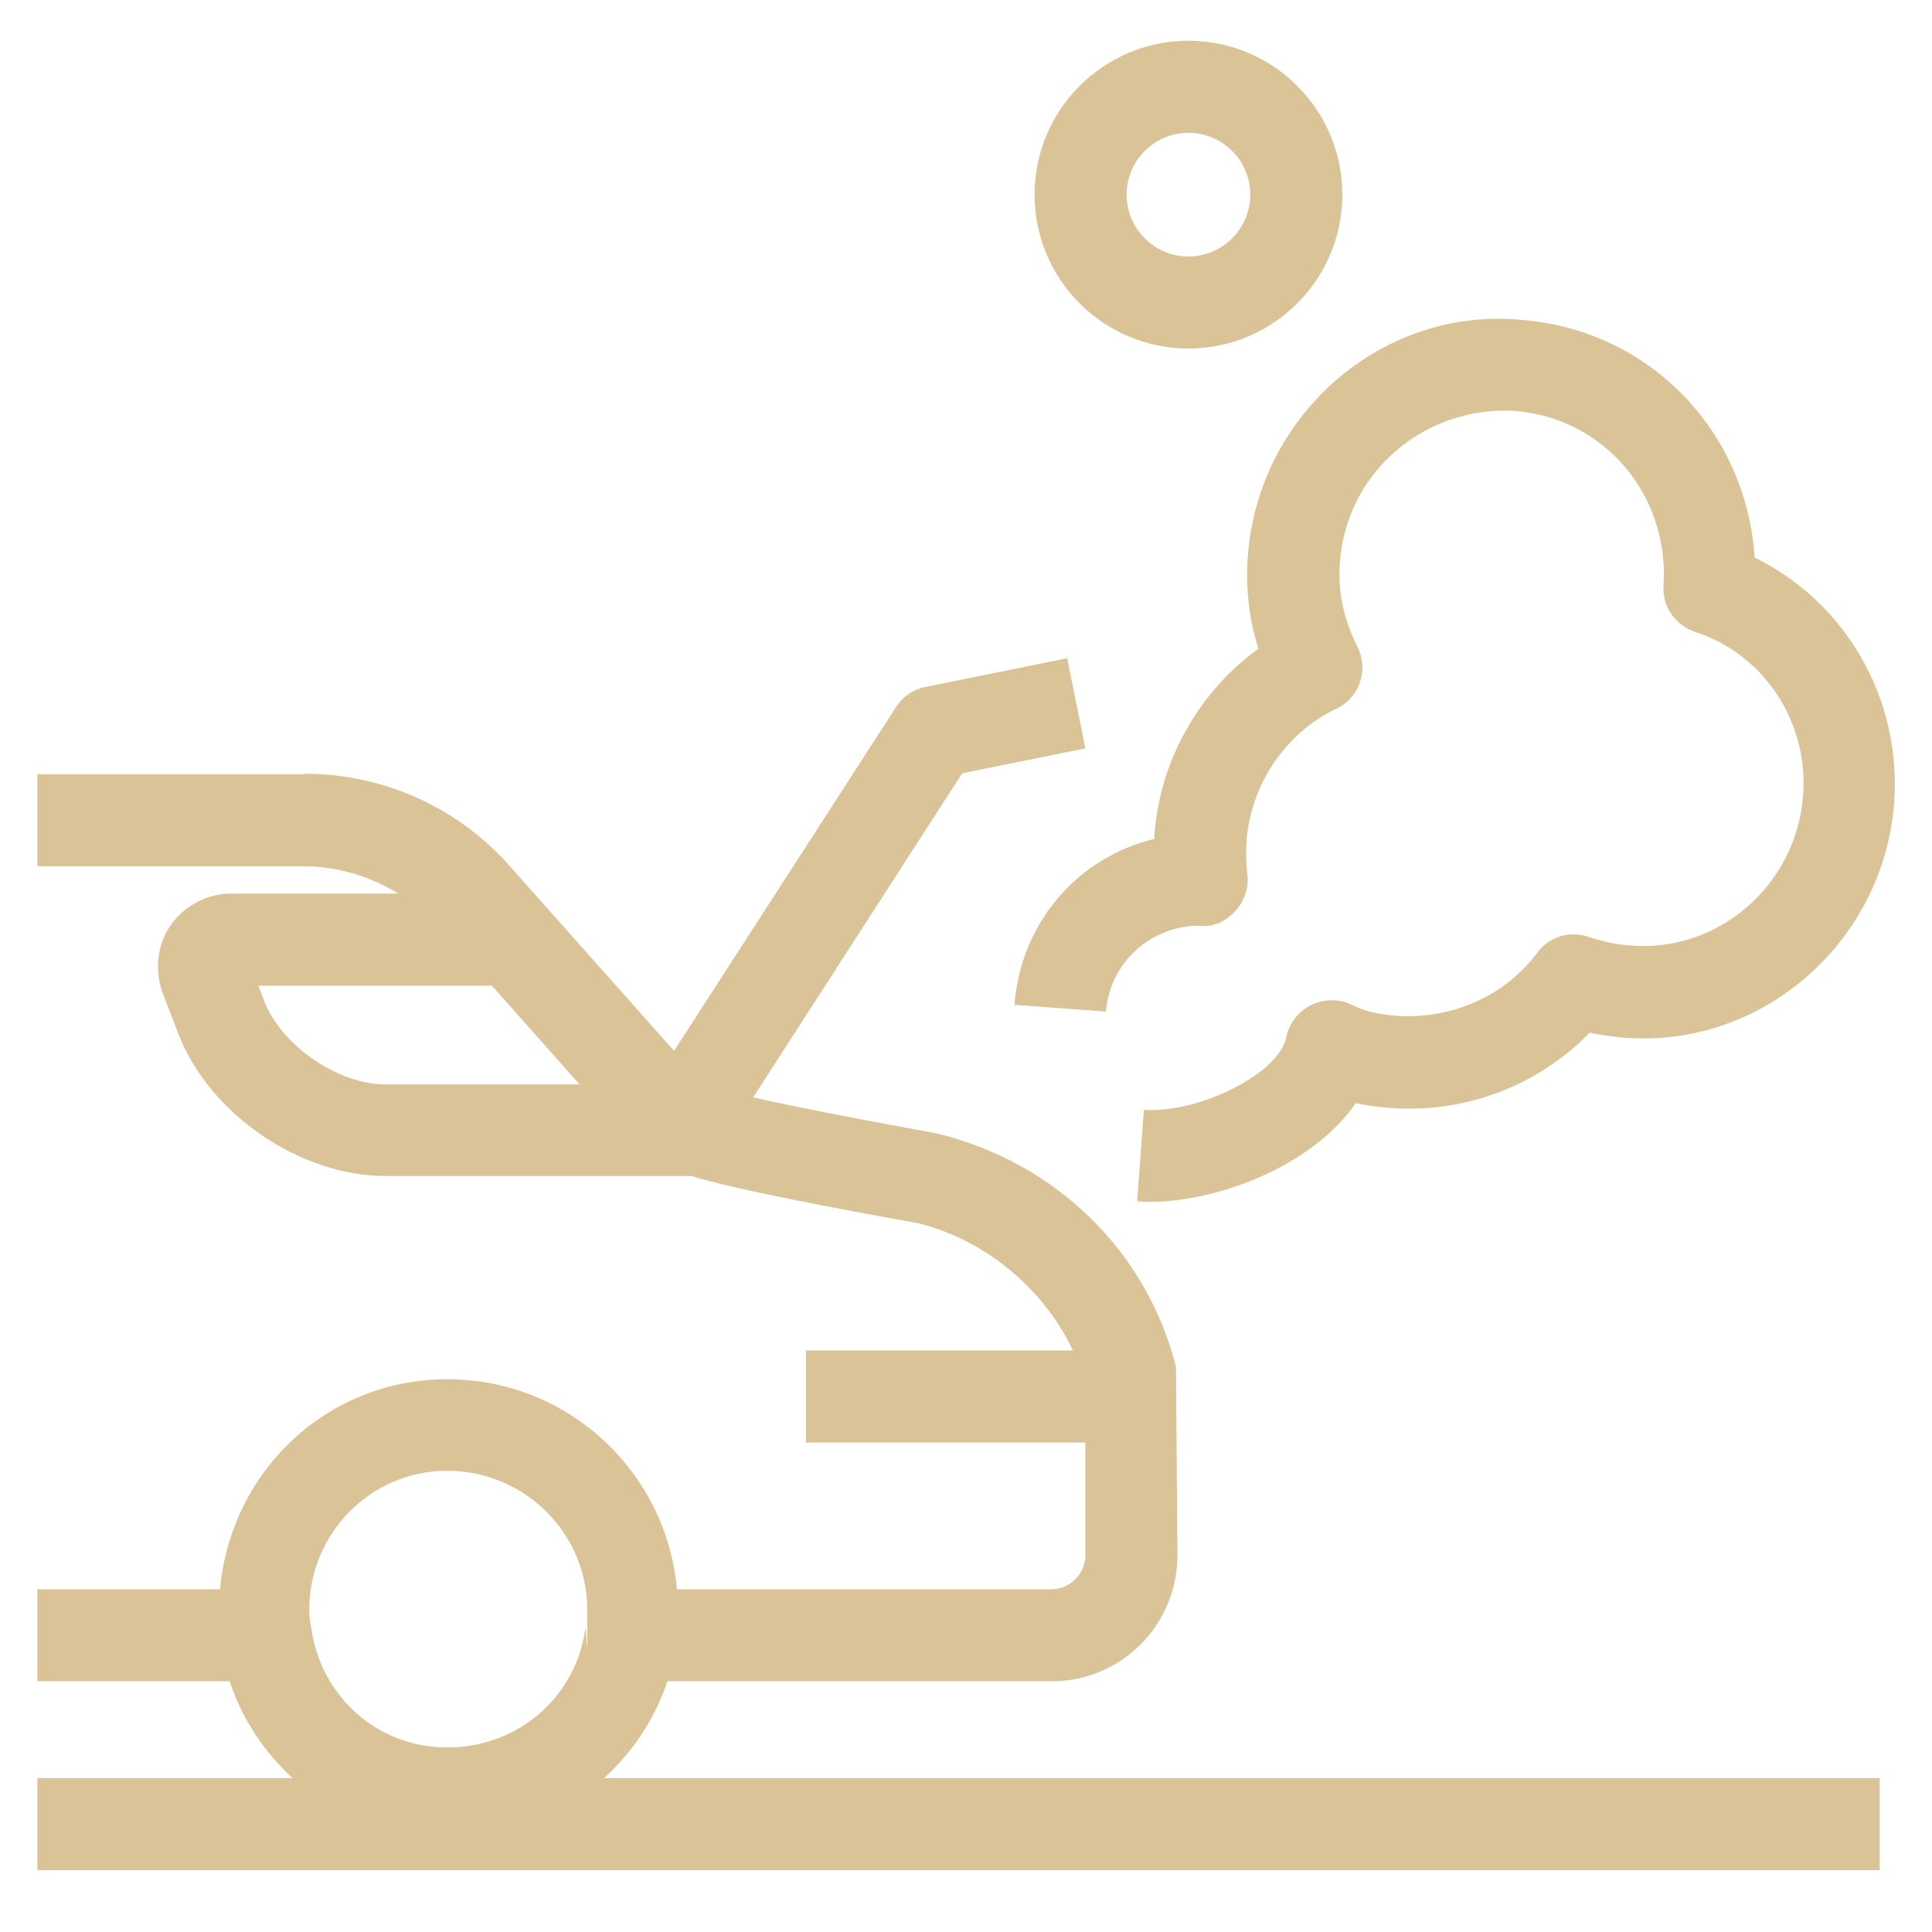 <?xml version="1.0" encoding="UTF-8"?>
<svg id="Layer_1" data-name="Layer 1" xmlns="http://www.w3.org/2000/svg" version="1.1" viewBox="0 0 403 403">
  <defs>
    <style>
      .cls-1 {
        fill: none;
      }

      .cls-1, .cls-2 {
        stroke-width: 0px;
      }

      .cls-2 {
        fill: #dac397;
      }
    </style>
  </defs>
  <rect class="cls-1" x="-17.8" y="-20" width="427.6" height="427.6"/>
  <g>
    <path class="cls-2" d="M63.5,161.5H7.8v19.2h55.6c7,0,13.8,2.1,19.7,5.7h-35c-4.8,0-9.4,2.4-12.3,6.3-2.9,4-3.6,9.1-2,14.1l3.4,8.8c6.4,16.7,25.3,29.7,43.2,29.7h63.8c8.9,2.8,32.9,7.3,47.1,9.8,14.8,3.6,26.8,14.4,32.5,26.6h-55.7v19.2h58.3v23.5c0,3.9-3.2,7.1-7.1,7.1h-78.1c-2.2-24.5-22.7-43.8-47.9-43.8s-45.2,19.3-47.4,43.8H7.8v19.2h40.1c2.6,7.9,7.2,14.7,13.1,20.2H7.8v19.2h384.3v-19.2H126c6-5.5,10.6-12.3,13.2-20.2h80.2c14.5,0,26.2-11.8,26.2-26.3l-.3-39.3c-6.1-24.1-25.1-42.7-50-48.7-13.7-2.5-29.1-5.4-38.2-7.5l43.6-67.6,25.7-5.2-3.8-18.8-29.6,6c-2.5.5-4.7,2-6.1,4.2l-46.3,71.7-34.5-38.8c-10.8-12.1-26.3-19-42.5-19ZM93.3,306.8c16.1,0,29.2,13,29.2,29s-.2,2.7-.4,3.9c-2,14.4-14.1,24.8-28.8,24.8s-26.4-10.7-28.4-25c-.2-1-.4-2.3-.4-3.7,0-16,12.9-29,28.7-29ZM55.1,208.8l-1.2-3.2h48.7l18.3,20.6h-40.5c-9.9,0-21.7-8.1-25.3-17.4Z"/>
    <path class="cls-2" d="M247.9,72.7c17.7,0,32.1-14.4,32.1-32.1s-14.4-32.1-32.1-32.1-32.1,14.4-32.1,32.1,14.4,32.1,32.1,32.1ZM247.9,27.7c7.1,0,12.9,5.8,12.9,12.9s-5.8,12.9-12.9,12.9-12.9-5.8-12.9-12.9,5.8-12.9,12.9-12.9Z"/>
    <path class="cls-2" d="M339.7,197.2c-2.5-.2-5.4-.8-8.4-1.8-3.9-1.3-8.2,0-10.6,3.3-6.8,9.1-17.8,13.9-29.2,13.2-4-.3-7-1-9.3-2.2-2.7-1.4-5.8-1.4-8.6-.1-2.7,1.3-4.7,3.8-5.3,6.8-1.5,7.5-18.2,15.9-29.7,15.1l-1.4,19.1c.9,0,1.8.1,2.7.1,14.1,0,33.9-7.5,42.9-20.6,2.2.5,4.6.8,7.1,1,15.7,1.2,30.9-4.6,41.7-15.7,2.3.5,4.5.8,6.7,1,29,2.6,54.6-19.8,56.8-48.9,1.6-21.8-10.1-41.9-29.1-51.2-1.7-26.4-22-47.6-48.9-49.6-29-2.6-54.6,19.9-56.8,49.2-.5,6.7.2,13.2,2.2,19.4-12.4,9-20.6,23.3-21.7,39,0,.3,0,.5,0,.7-15.8,3.7-27.9,17.4-29.2,34.6l19.1,1.4c.8-10.4,9.6-18,19.6-17.9,2.8.4,5.5-1,7.4-3.1s2.8-4.8,2.5-7.6c-.3-2.3-.3-4.5-.2-6.8.9-12,8.1-22.7,18.8-27.8,2.3-1.1,4.1-3.1,4.9-5.6.8-2.4.6-5.1-.6-7.4-2.8-5.5-4.1-11.5-3.6-17.6,1.4-18.8,17.7-32.5,36.3-31.5,18.7,1.4,32.4,17.4,31.2,36.4-.3,4.4,2.4,8.3,6.6,9.7,14.4,4.7,23.7,18.8,22.5,34.2-1.4,18.6-17.7,32.9-36.3,31.2Z"/>
  </g>
</svg>